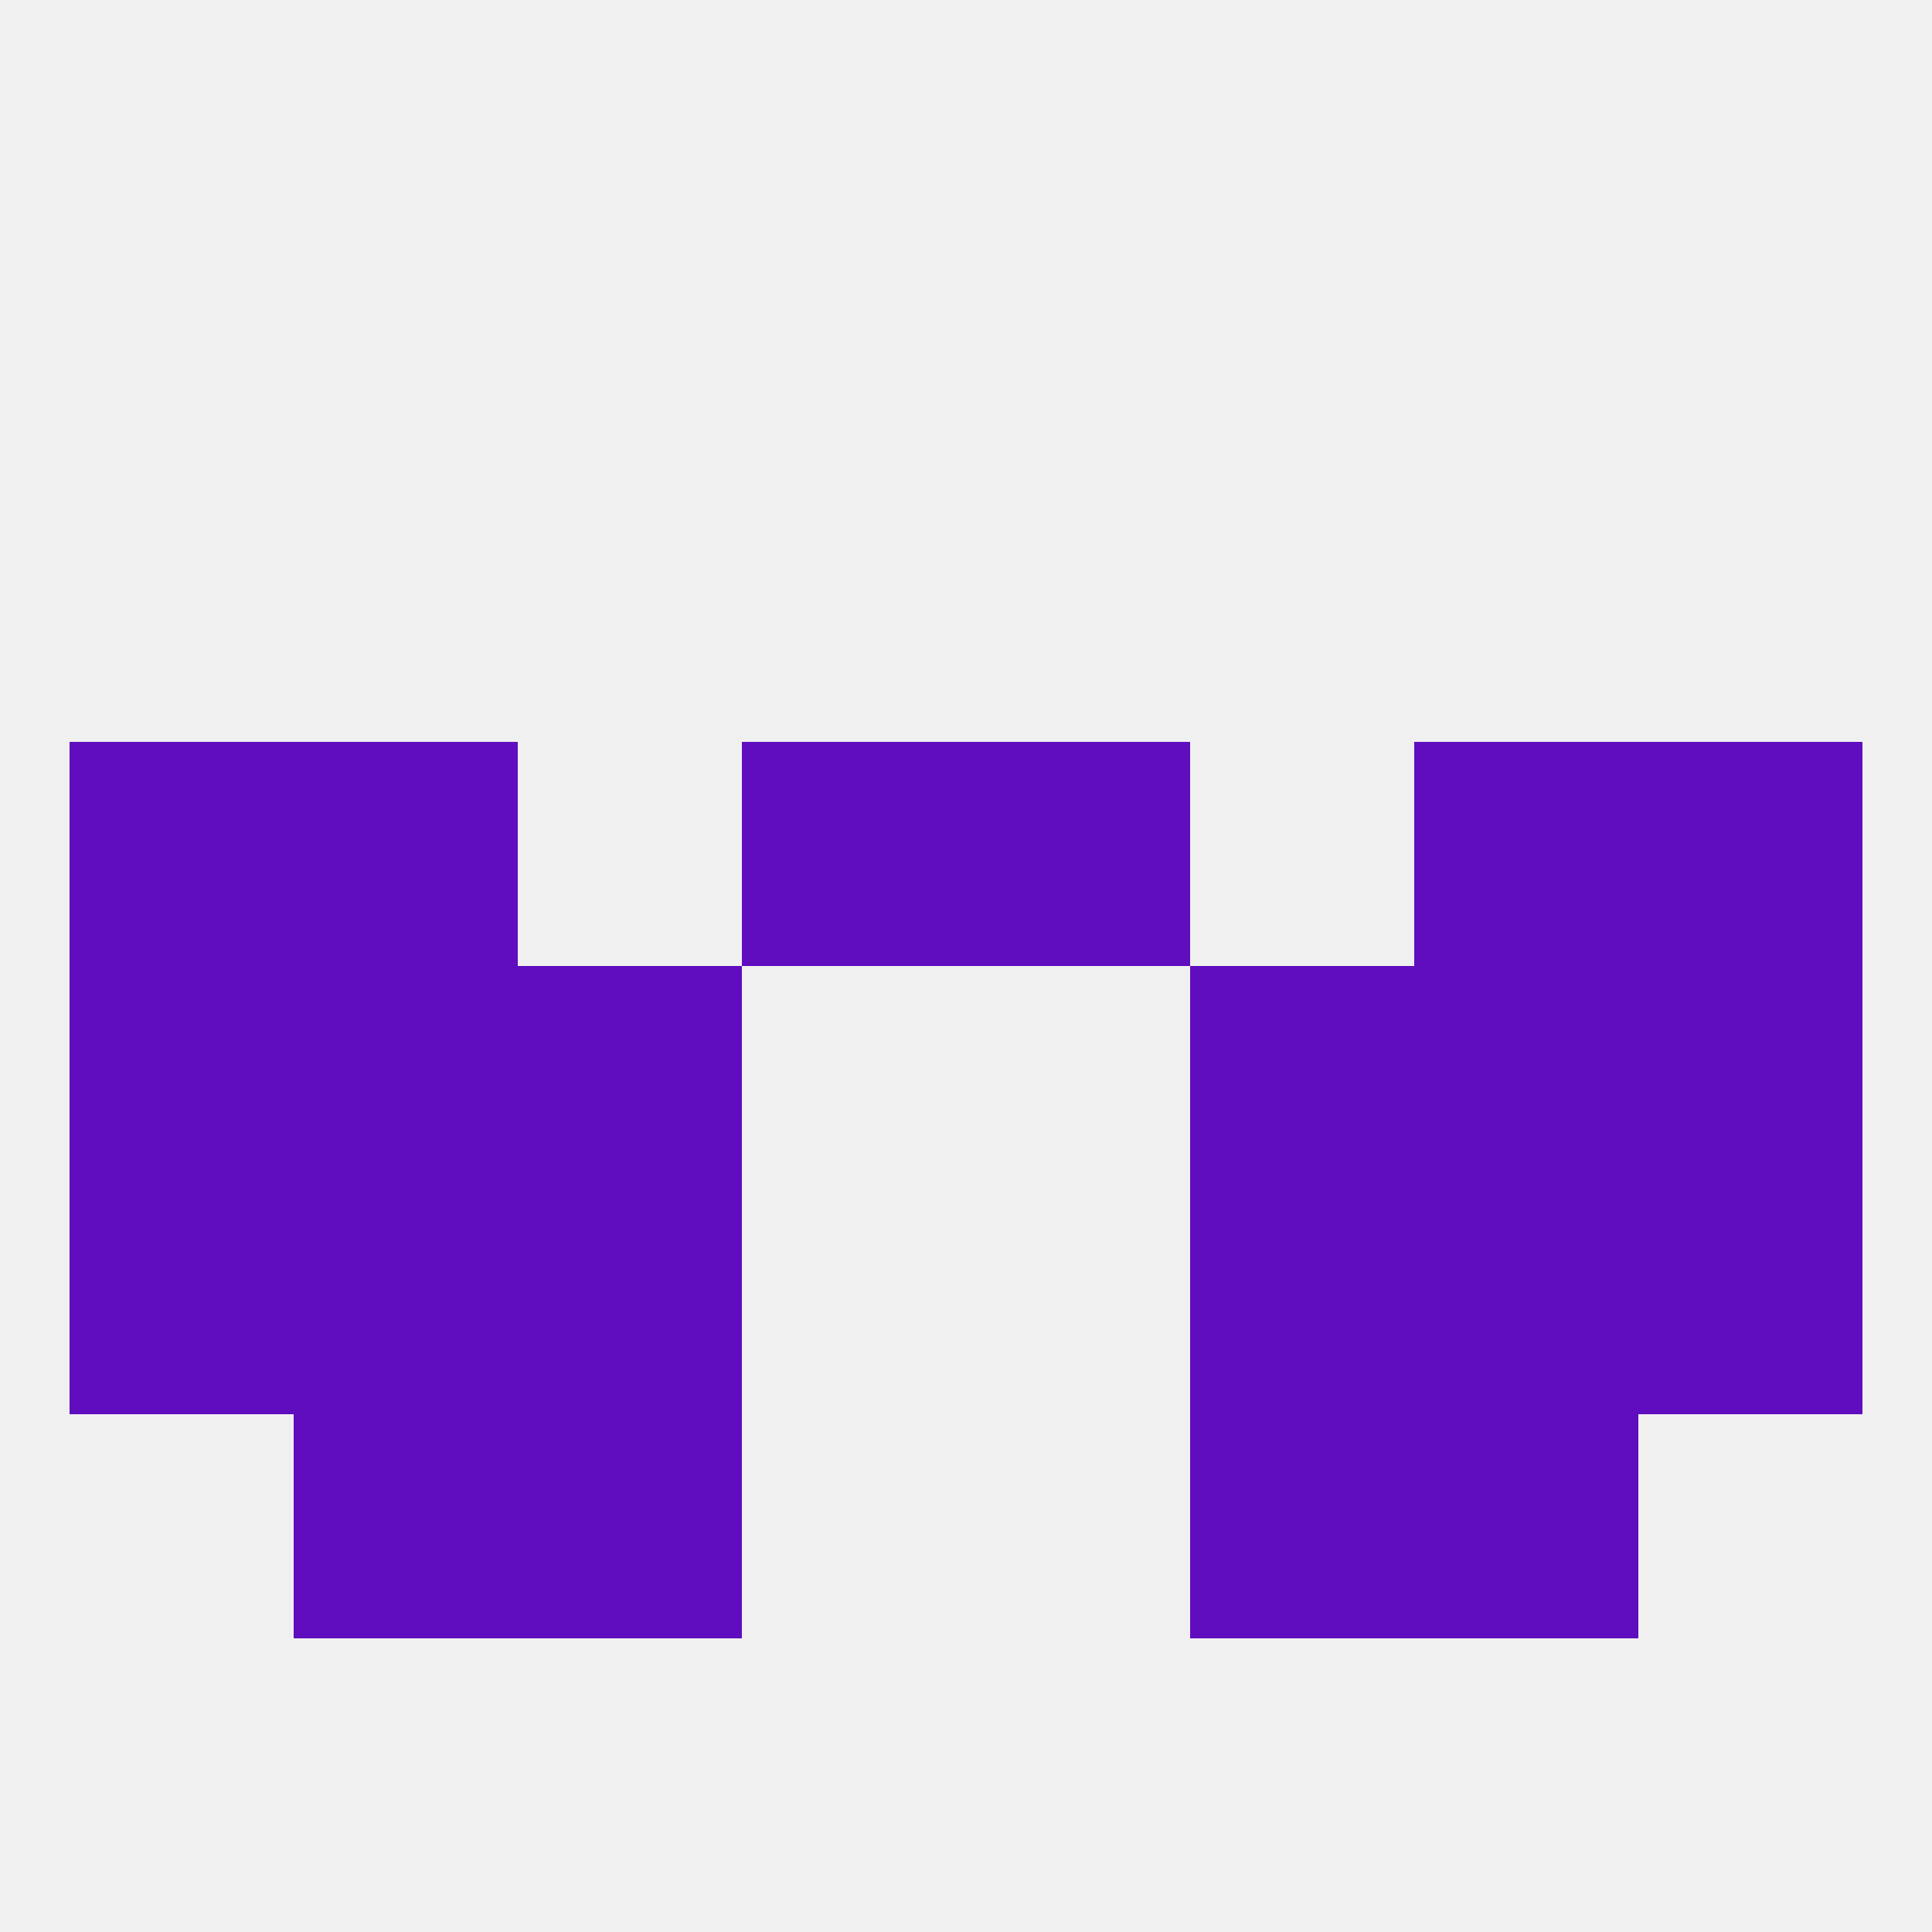 
<!--   <?xml version="1.0"?> -->
<svg version="1.1" baseprofile="full" xmlns="http://www.w3.org/2000/svg" xmlns:xlink="http://www.w3.org/1999/xlink" xmlns:ev="http://www.w3.org/2001/xml-events" width="250" height="250" viewBox="0 0 250 250" >
	<rect width="100%" height="100%" fill="rgba(240,240,240,255)"/>

	<rect x="183" y="125" width="29" height="29" fill="rgba(96,12,191,255)"/>
	<rect x="67" y="125" width="29" height="29" fill="rgba(96,12,191,255)"/>
	<rect x="154" y="125" width="29" height="29" fill="rgba(96,12,191,255)"/>
	<rect x="9" y="125" width="29" height="29" fill="rgba(96,12,191,255)"/>
	<rect x="212" y="125" width="29" height="29" fill="rgba(96,12,191,255)"/>
	<rect x="38" y="125" width="29" height="29" fill="rgba(96,12,191,255)"/>
	<rect x="125" y="96" width="29" height="29" fill="rgba(96,12,191,255)"/>
	<rect x="38" y="96" width="29" height="29" fill="rgba(96,12,191,255)"/>
	<rect x="183" y="96" width="29" height="29" fill="rgba(96,12,191,255)"/>
	<rect x="9" y="96" width="29" height="29" fill="rgba(96,12,191,255)"/>
	<rect x="212" y="96" width="29" height="29" fill="rgba(96,12,191,255)"/>
	<rect x="96" y="96" width="29" height="29" fill="rgba(96,12,191,255)"/>
	<rect x="38" y="154" width="29" height="29" fill="rgba(96,12,191,255)"/>
	<rect x="183" y="154" width="29" height="29" fill="rgba(96,12,191,255)"/>
	<rect x="67" y="154" width="29" height="29" fill="rgba(96,12,191,255)"/>
	<rect x="154" y="154" width="29" height="29" fill="rgba(96,12,191,255)"/>
	<rect x="9" y="154" width="29" height="29" fill="rgba(96,12,191,255)"/>
	<rect x="212" y="154" width="29" height="29" fill="rgba(96,12,191,255)"/>
	<rect x="67" y="183" width="29" height="29" fill="rgba(96,12,191,255)"/>
	<rect x="154" y="183" width="29" height="29" fill="rgba(96,12,191,255)"/>
	<rect x="38" y="183" width="29" height="29" fill="rgba(96,12,191,255)"/>
	<rect x="183" y="183" width="29" height="29" fill="rgba(96,12,191,255)"/>
</svg>
